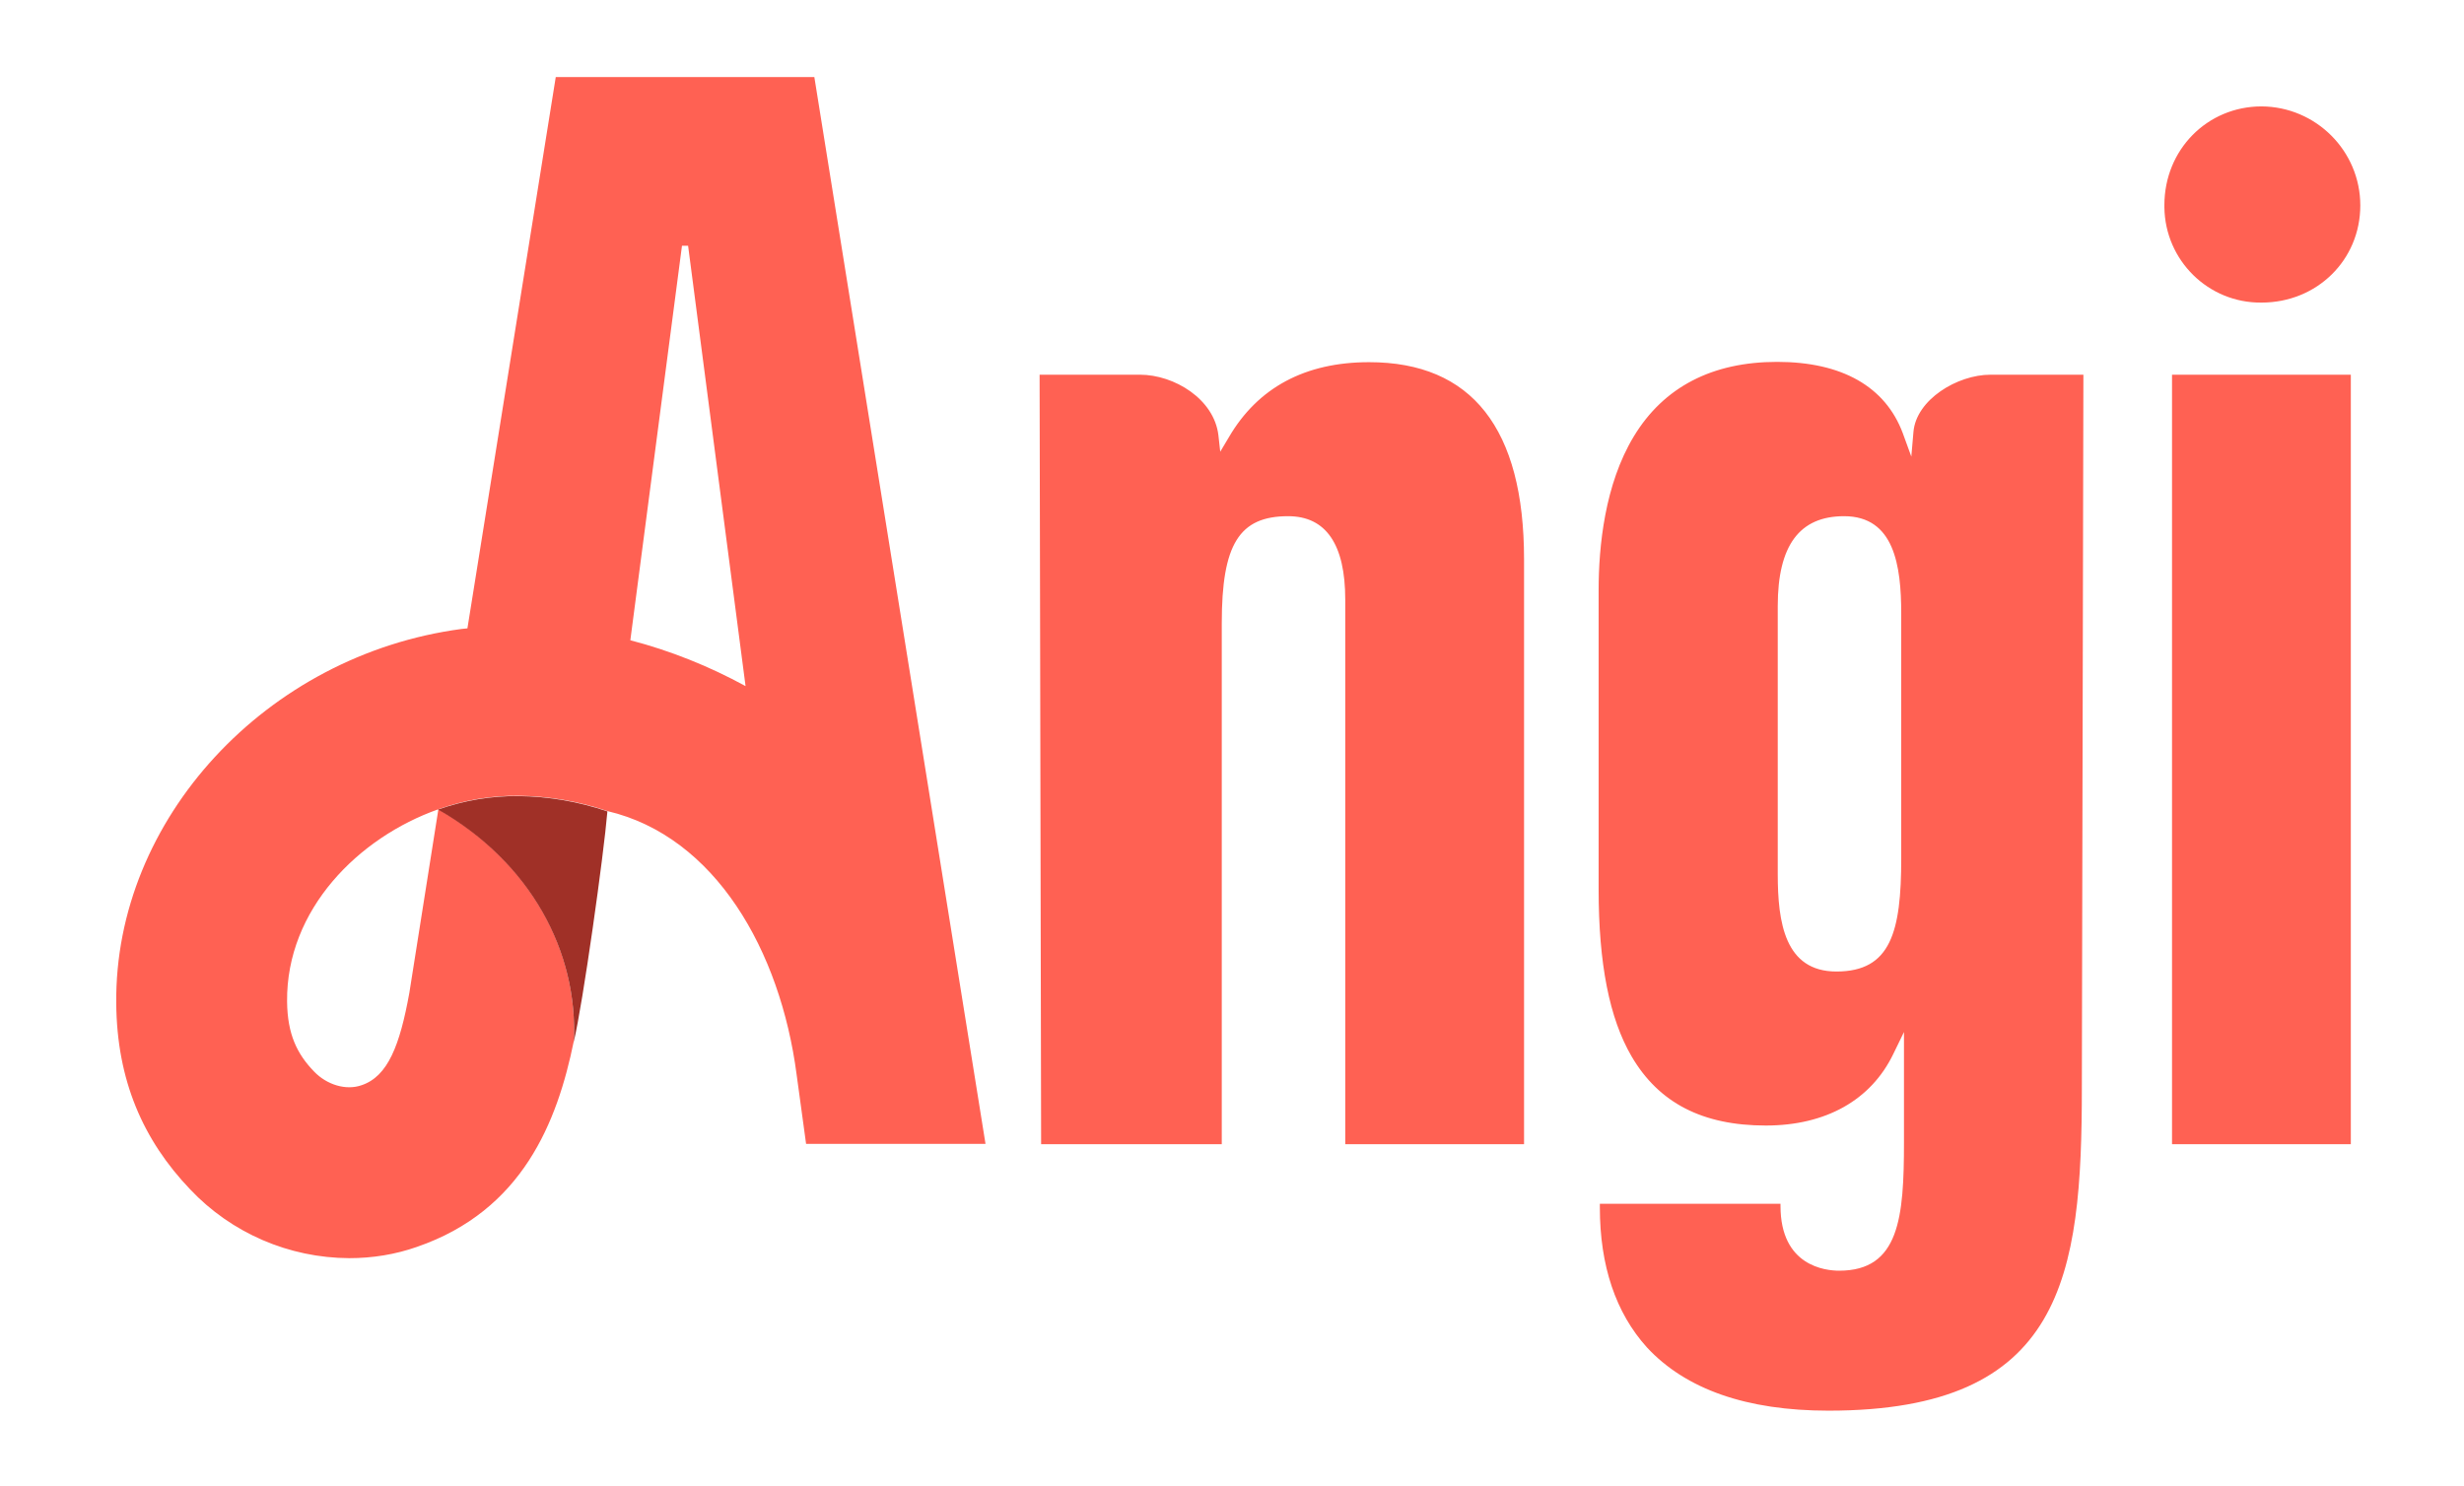 <svg width="131" height="79" viewBox="0 0 131 79" fill="none" xmlns="http://www.w3.org/2000/svg">
<g id="Frame 52">
<path id="path2" d="M43.295 4.098H29.547L24.851 33.413C24.753 33.429 24.656 33.429 24.542 33.445C14.158 34.826 6.082 43.569 6.18 53.351C6.212 57.446 7.61 60.631 10.112 63.248C12.306 65.571 15.361 66.888 18.562 66.904C19.797 66.904 21.016 66.709 22.17 66.303C27.776 64.369 29.628 59.673 30.506 55.366V55.383C30.75 50.589 28.198 45.844 23.307 43.033L21.763 52.799C21.26 55.578 20.626 57.235 19.228 57.706C18.4 57.999 17.376 57.69 16.693 56.975C15.8 56.049 15.28 55.009 15.263 53.254C15.215 48.363 19.066 44.528 23.307 43.033C24.672 42.545 26.118 42.301 27.565 42.318C29.173 42.334 30.782 42.61 32.293 43.13C38.03 44.479 41.491 50.556 42.352 57.138L42.856 60.826H52.395L43.295 4.098ZM33.512 34.046L36.258 13.068H36.583L39.638 36.484C37.705 35.428 35.641 34.599 33.512 34.046ZM124.983 19.925V60.843H115.477V19.925H124.983ZM97.212 75.013C109.708 75.013 110.683 67.895 110.683 57.836L110.765 19.925H105.825C104.053 19.925 101.876 21.258 101.73 22.964L101.616 24.28L101.161 23.029C100.235 20.559 97.927 19.243 94.482 19.243C91.037 19.243 88.453 20.575 86.861 23.208C85.317 25.759 84.992 29.058 84.992 31.381V47.29C84.992 51.239 85.561 54.148 86.747 56.179C88.193 58.649 90.517 59.851 93.881 59.851C97.066 59.851 99.471 58.503 100.657 56.049L101.226 54.879V60.729C101.226 64.743 100.982 67.57 97.781 67.57C97.05 67.57 94.661 67.326 94.661 64.125V64.011H85.057V64.206C85.057 67.31 85.902 69.813 87.56 71.649C89.623 73.875 92.857 75.013 97.212 75.013ZM101.08 45.649C101.08 49.549 100.527 51.661 97.635 51.661C94.888 51.661 94.515 49.045 94.515 46.478V32.226C94.515 29.009 95.668 27.449 98.041 27.449C100.706 27.449 101.08 30.065 101.08 32.633V45.649ZM125.487 10.923C125.487 13.831 123.18 16.09 120.238 16.09C117.411 16.123 115.103 13.848 115.071 11.02C115.071 10.988 115.071 10.955 115.071 10.906C115.071 7.965 117.346 5.658 120.238 5.658C123.131 5.674 125.487 8.03 125.487 10.923ZM64.956 33.136V60.843H55.352L55.271 19.925H60.601C62.437 19.925 64.55 21.225 64.777 23.143L64.875 24.02L65.33 23.256C66.873 20.608 69.392 19.259 72.788 19.259C78.248 19.259 81.027 22.785 81.027 29.74V60.843H71.521V31.885C71.521 28.944 70.497 27.449 68.482 27.449C65.882 27.449 64.956 28.944 64.956 33.136Z" fill="#FF6153"/>
<path id="path4" d="M30.506 55.399C30.993 53.352 32.098 45.471 32.293 43.147C30.766 42.627 29.173 42.35 27.564 42.334C26.118 42.318 24.672 42.562 23.291 43.049C28.182 45.844 30.75 50.589 30.506 55.399Z" fill="#A03027"/>
</g>
</svg>
